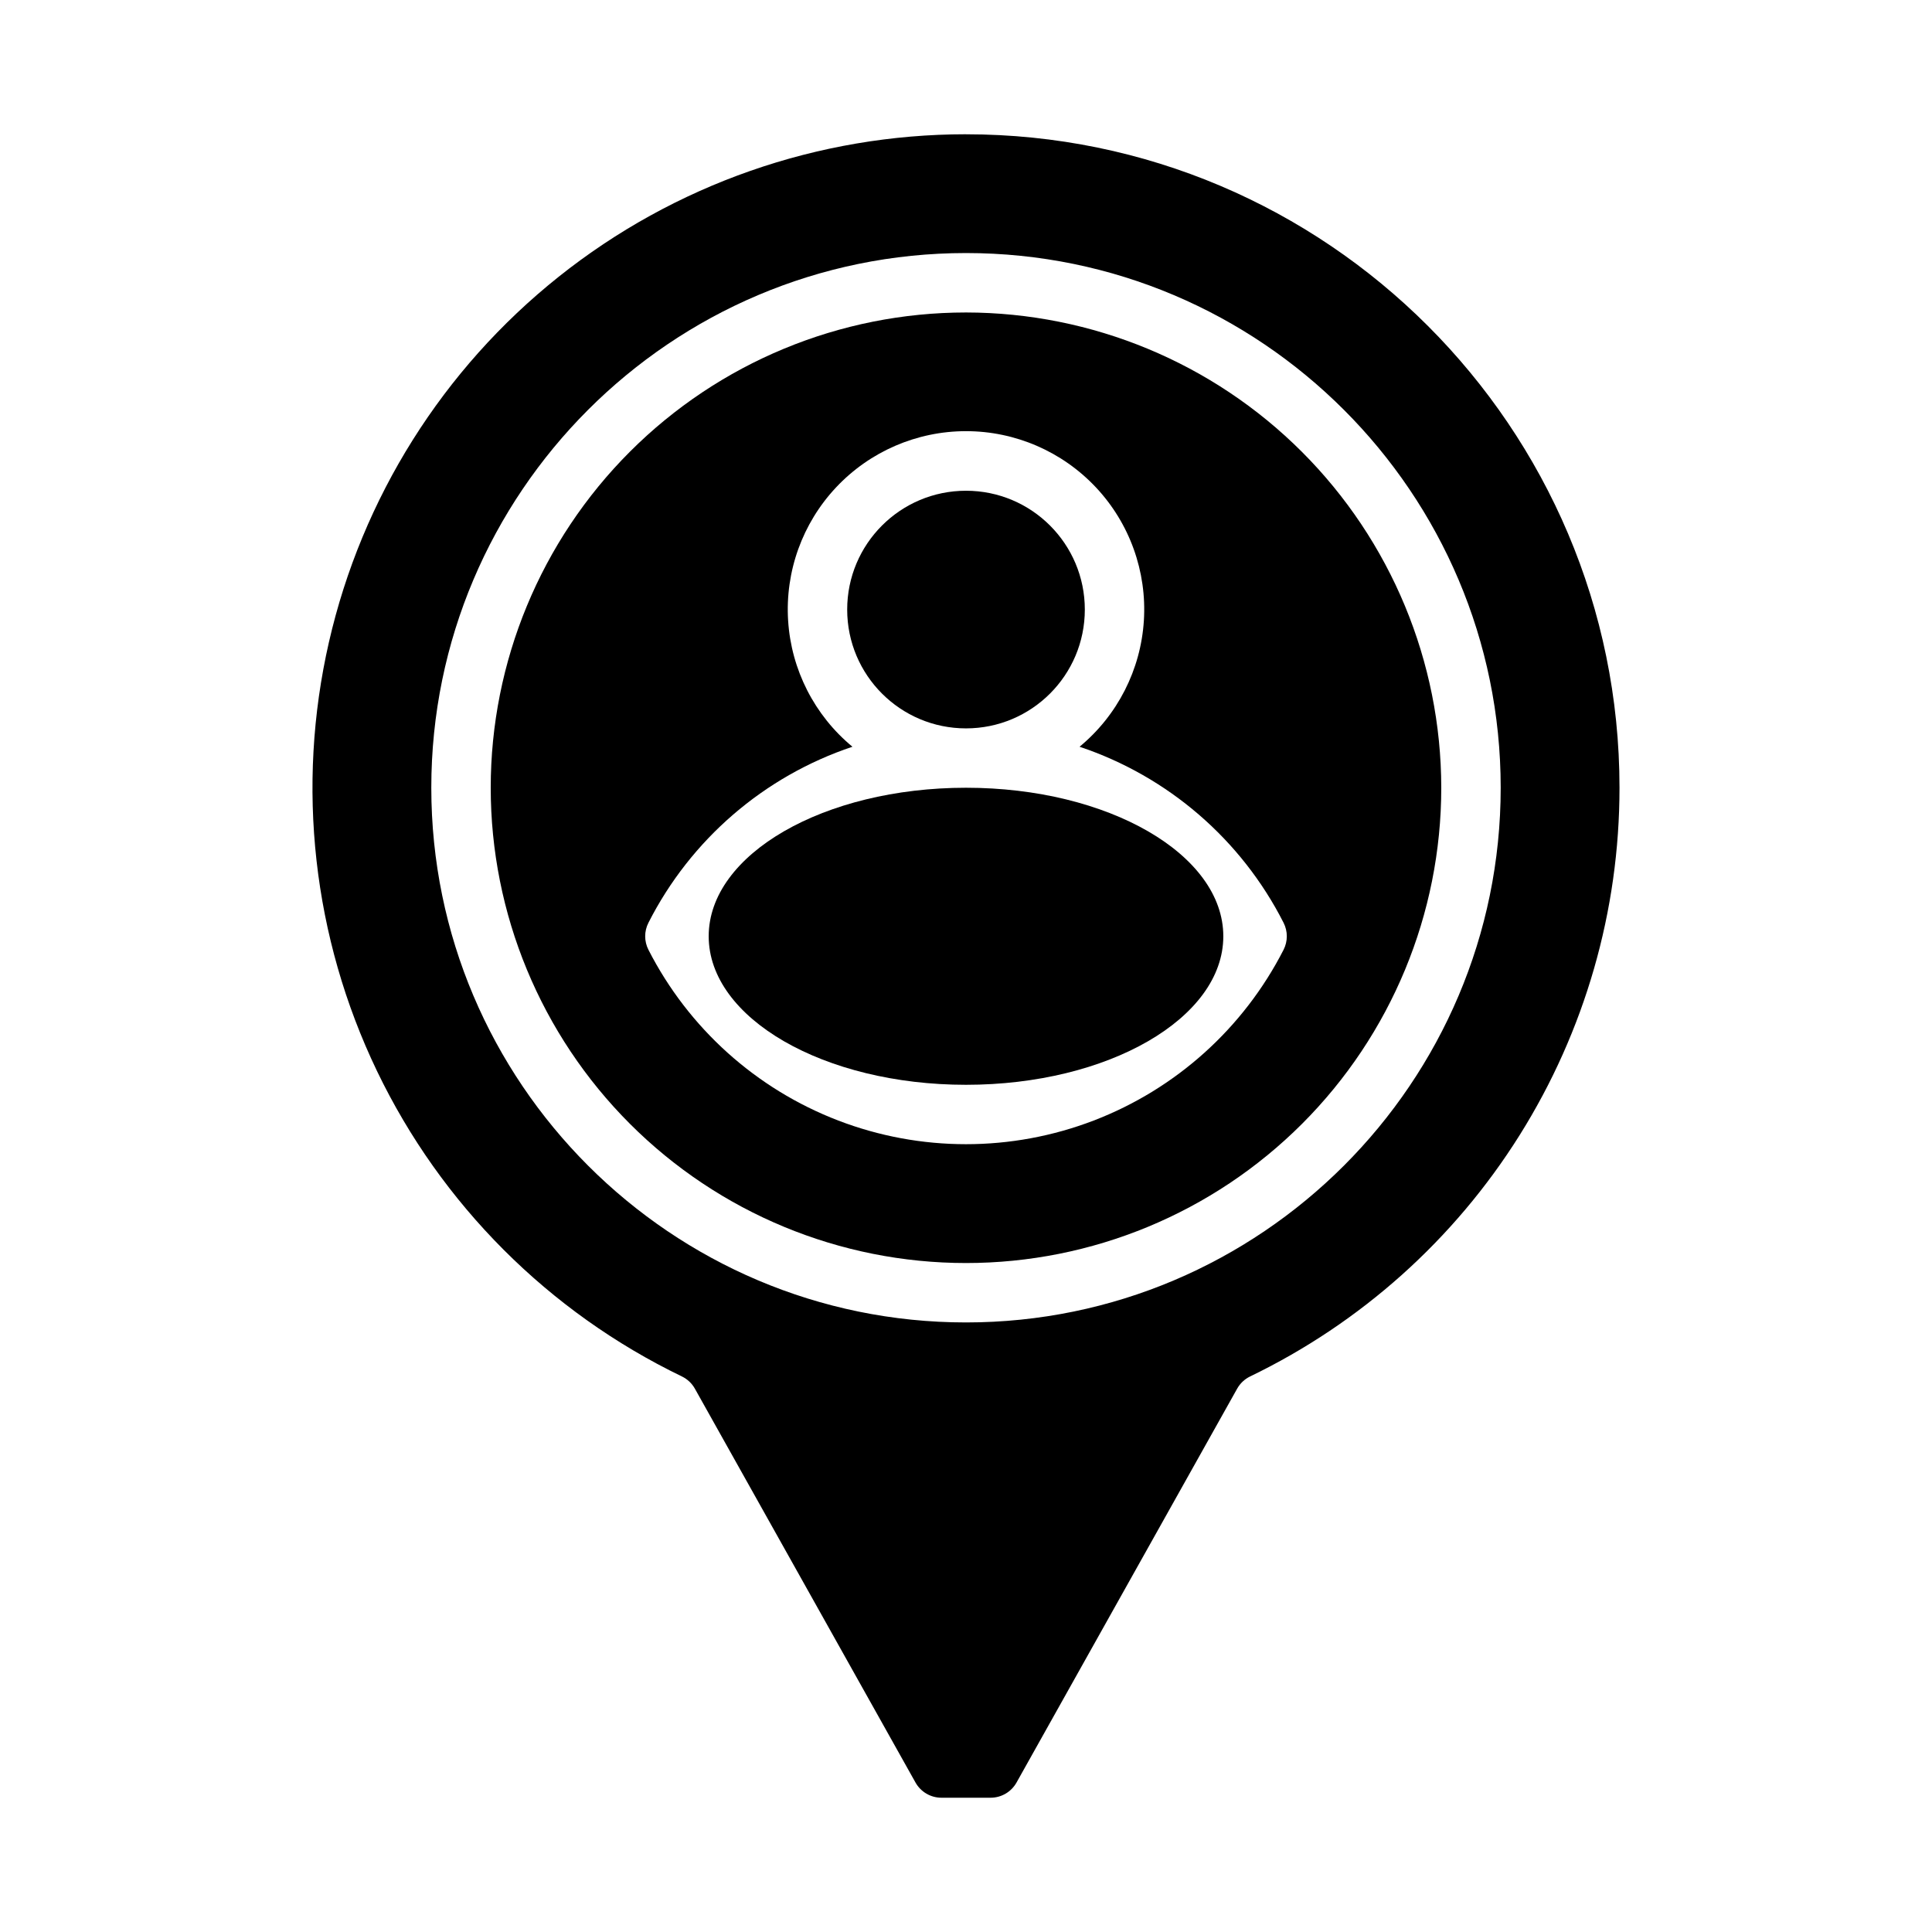 <?xml version="1.0" encoding="UTF-8"?>
<!-- Uploaded to: ICON Repo, www.iconrepo.com, Generator: ICON Repo Mixer Tools -->
<svg fill="#000000" width="800px" height="800px" version="1.1" viewBox="144 144 512 512" xmlns="http://www.w3.org/2000/svg">
 <g>
  <path d="m400 226.81c-33.406 0-65.441 13.27-89.062 36.891s-36.891 55.66-36.891 89.062c0 33.406 13.27 65.441 36.891 89.062s55.656 36.891 89.062 36.891c33.402 0 65.441-13.27 89.059-36.891 23.621-23.621 36.891-55.656 36.891-89.062-0.035-33.391-13.316-65.406-36.93-89.02-23.613-23.613-55.629-36.895-89.02-36.934zm84.156 168.89v0.004c-10.613 20.777-28.535 36.898-50.32 45.254-21.785 8.355-45.891 8.355-67.676 0-21.785-8.355-39.707-24.477-50.316-45.254-1.152-2.25-1.152-4.918 0-7.168 11.195-22.043 30.613-38.797 54.059-46.641-10.055-8.312-16.223-20.41-17.043-33.426-0.82-13.02 3.777-25.797 12.707-35.305 8.926-9.508 21.391-14.902 34.434-14.902s25.504 5.394 34.434 14.902c8.926 9.508 13.523 22.285 12.703 35.305-0.82 13.016-6.988 25.113-17.043 33.426 23.445 7.844 42.863 24.598 54.062 46.641 1.148 2.25 1.148 4.918 0 7.168z"/>
  <path d="m400 179.58c-39.223 0.004-77.285 13.32-107.95 37.77-30.672 24.449-52.133 58.582-60.879 96.82-8.746 38.234-4.258 78.305 12.734 113.66 16.992 35.352 45.48 63.887 80.801 80.941 1.453 0.703 2.656 1.832 3.445 3.242l58.469 104.38c1.395 2.484 4.019 4.023 6.867 4.023h13.035c2.848 0 5.473-1.539 6.867-4.023l58.469-104.38c0.789-1.41 1.988-2.539 3.441-3.242 29.336-14.164 54.086-36.316 71.398-63.91 17.316-27.598 26.496-59.516 26.488-92.094 0-95.492-77.691-173.18-173.18-173.18zm0 314.88c-78.129 0-141.7-63.566-141.7-141.7-0.004-78.133 63.562-141.7 141.7-141.7 78.129 0 141.7 63.566 141.7 141.7s-63.566 141.7-141.7 141.7z"/>
  <path d="m468.19 392.12c0 21.738-30.527 39.363-68.188 39.363s-68.191-17.625-68.191-39.363 30.531-39.359 68.191-39.359 68.188 17.621 68.188 39.359"/>
  <path d="m431.49 305.54c0 17.391-14.098 31.488-31.488 31.488s-31.488-14.098-31.488-31.488 14.098-31.488 31.488-31.488 31.488 14.098 31.488 31.488"/>
 </g>
</svg>
